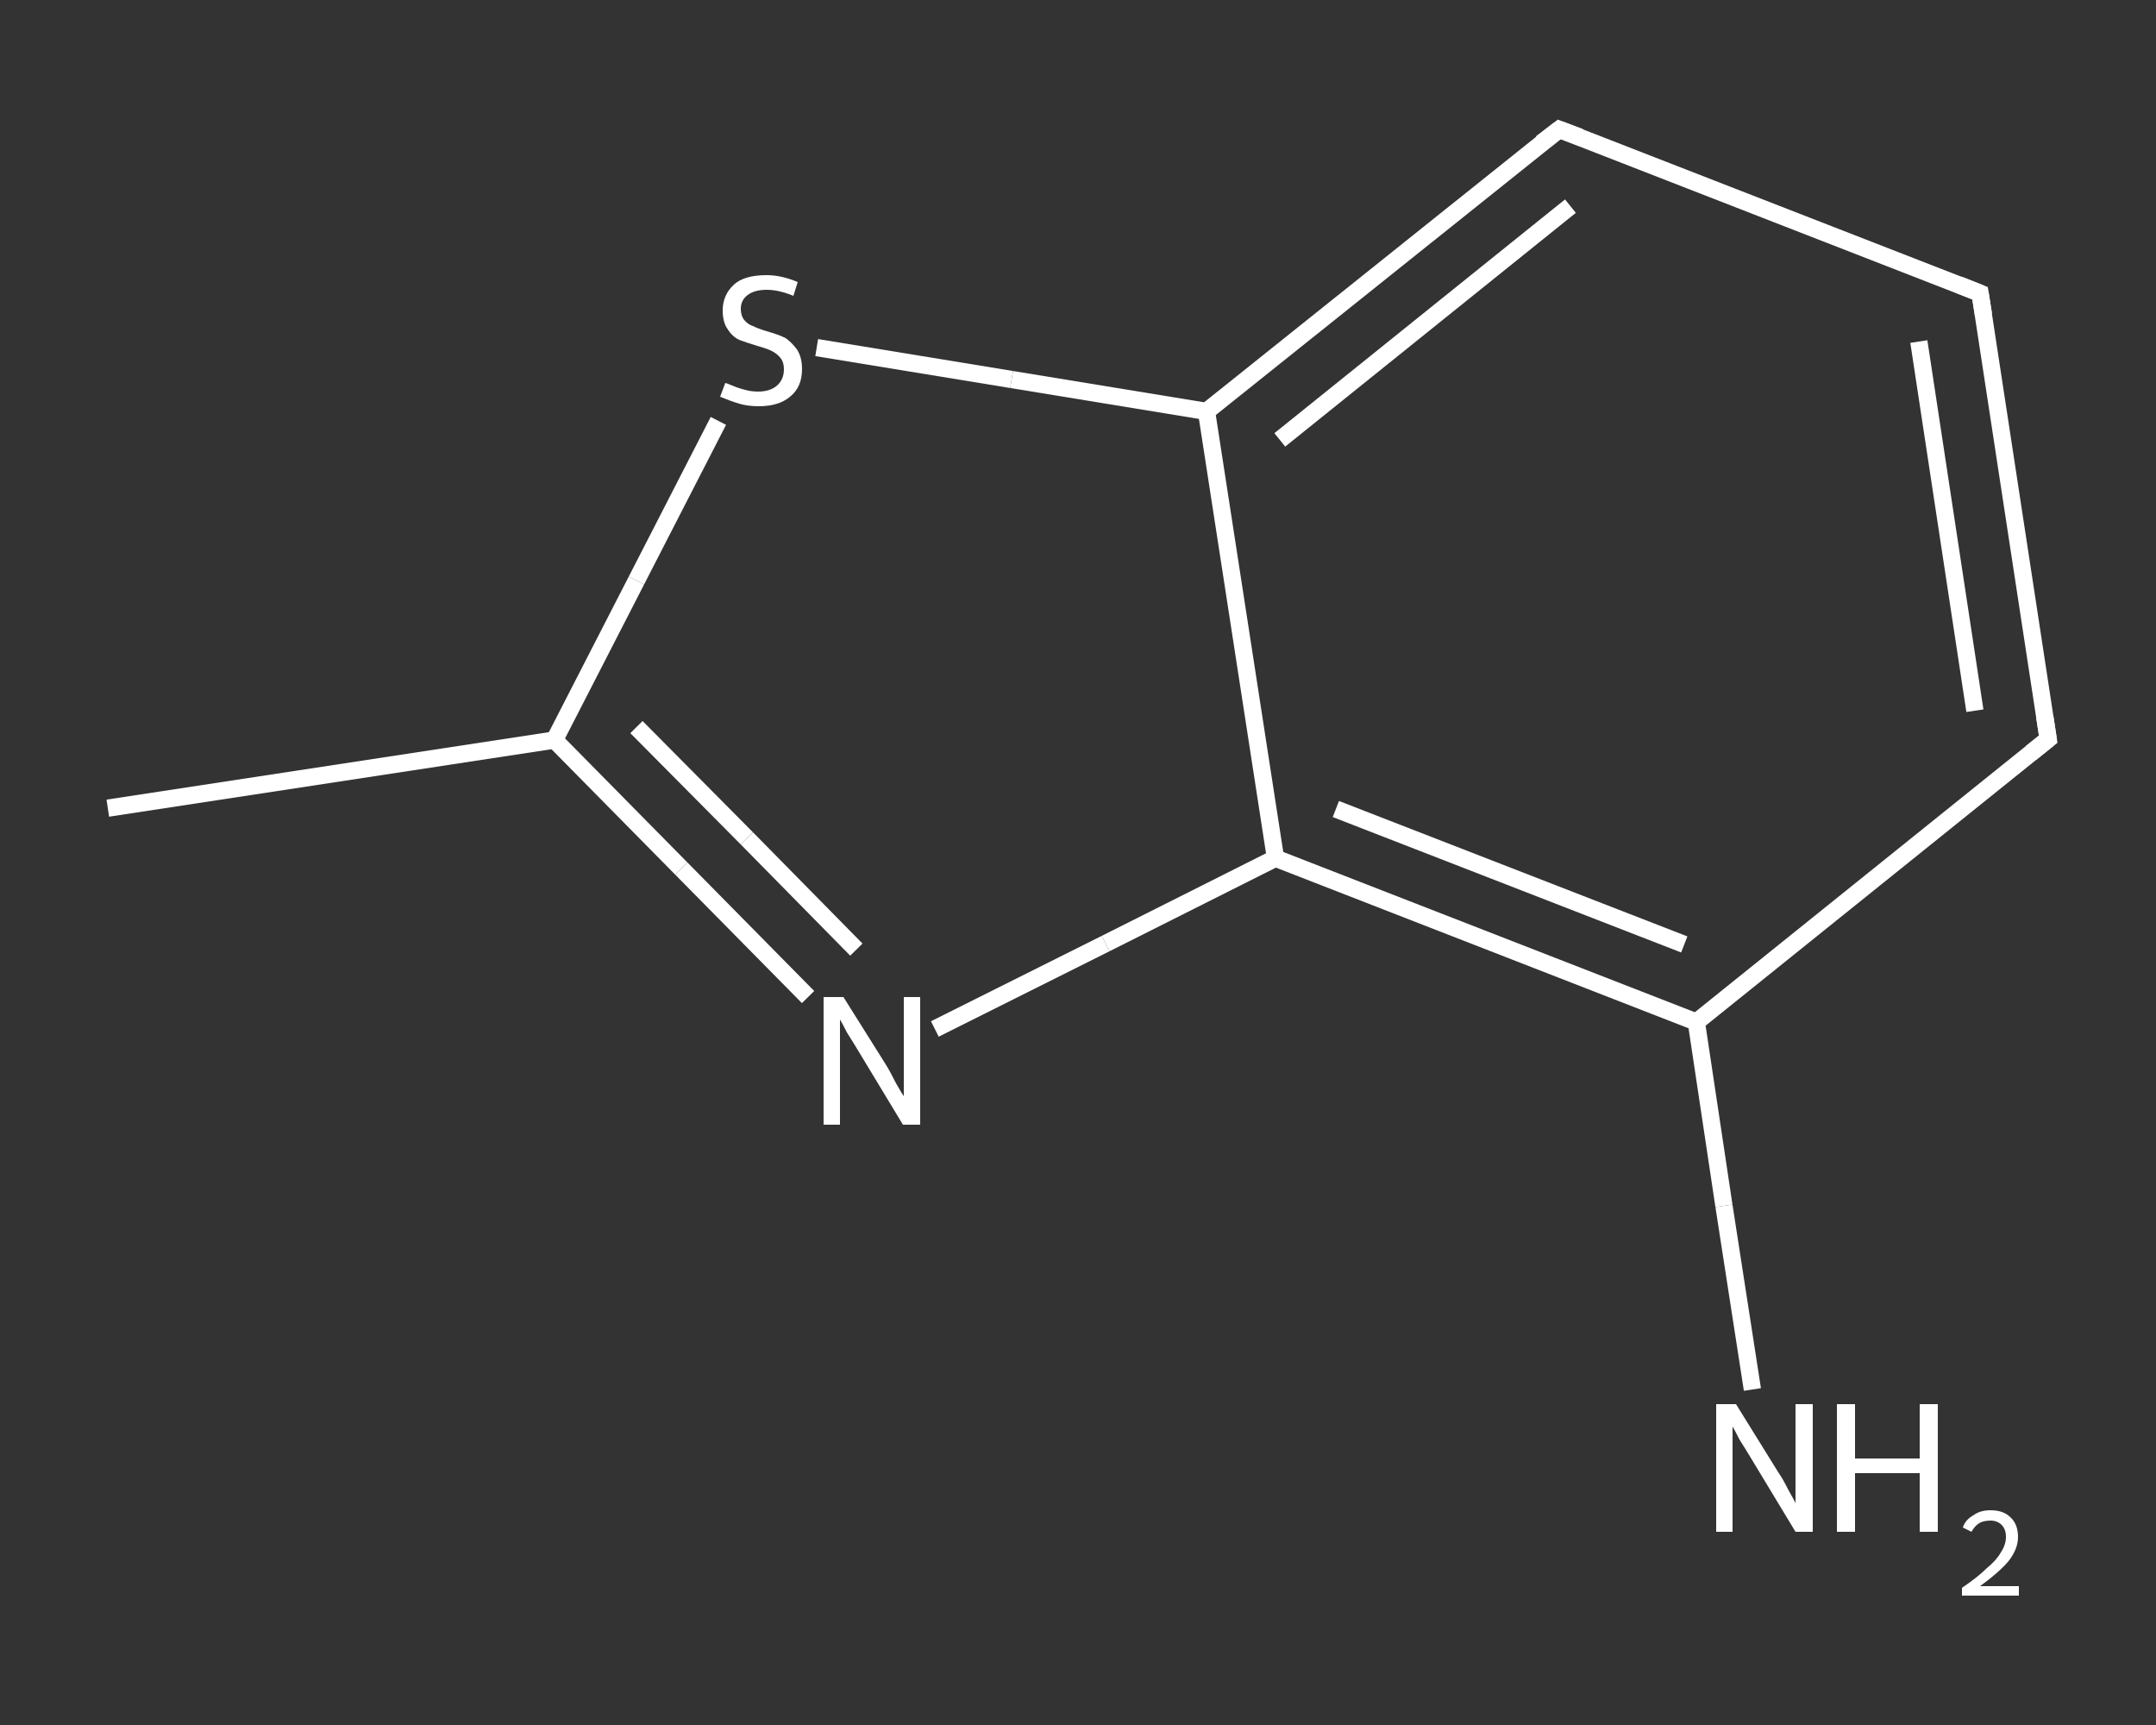 <?xml version='1.0' encoding='iso-8859-1'?>
<svg version='1.1' baseProfile='full'
              xmlns='http://www.w3.org/2000/svg'
                      xmlns:rdkit='http://www.rdkit.org/xml'
                      xmlns:xlink='http://www.w3.org/1999/xlink'
                  xml:space='preserve'
width='250px' height='200px' viewBox='0 0 250 200'>
<rect x="0" y="0" width="250" height="200" fill="#333333" stroke="none"/>
<!-- END OF HEADER -->
<rect style='opacity:1.0;fill:transparent;stroke:none' width='250.0' height='200.0' x='0.0' y='0.0'> </rect>
<path class='bond-0 atom-0 atom-1' d='M 12.5,93.7 L 64.3,85.8' style='fill:none;fill-rule:evenodd;stroke:#FFFFFF;stroke-width:2.0px;stroke-linecap:butt;stroke-linejoin:miter;stroke-opacity:1' />
<path class='bond-1 atom-1 atom-2' d='M 64.3,85.8 L 79.0,100.7' style='fill:none;fill-rule:evenodd;stroke:#FFFFFF;stroke-width:2.0px;stroke-linecap:butt;stroke-linejoin:miter;stroke-opacity:1' />
<path class='bond-1 atom-1 atom-2' d='M 79.0,100.7 L 93.7,115.6' style='fill:none;fill-rule:evenodd;stroke:#FFFFFF;stroke-width:2.0px;stroke-linecap:butt;stroke-linejoin:miter;stroke-opacity:1' />
<path class='bond-1 atom-1 atom-2' d='M 73.8,84.3 L 86.6,97.2' style='fill:none;fill-rule:evenodd;stroke:#FFFFFF;stroke-width:2.0px;stroke-linecap:butt;stroke-linejoin:miter;stroke-opacity:1' />
<path class='bond-1 atom-1 atom-2' d='M 86.6,97.2 L 99.3,110.1' style='fill:none;fill-rule:evenodd;stroke:#FFFFFF;stroke-width:2.0px;stroke-linecap:butt;stroke-linejoin:miter;stroke-opacity:1' />
<path class='bond-2 atom-2 atom-3' d='M 108.4,119.3 L 128.2,109.4' style='fill:none;fill-rule:evenodd;stroke:#FFFFFF;stroke-width:2.0px;stroke-linecap:butt;stroke-linejoin:miter;stroke-opacity:1' />
<path class='bond-2 atom-2 atom-3' d='M 128.2,109.4 L 147.9,99.5' style='fill:none;fill-rule:evenodd;stroke:#FFFFFF;stroke-width:2.0px;stroke-linecap:butt;stroke-linejoin:miter;stroke-opacity:1' />
<path class='bond-3 atom-3 atom-4' d='M 147.9,99.5 L 196.7,118.5' style='fill:none;fill-rule:evenodd;stroke:#FFFFFF;stroke-width:2.0px;stroke-linecap:butt;stroke-linejoin:miter;stroke-opacity:1' />
<path class='bond-3 atom-3 atom-4' d='M 154.9,93.8 L 195.3,109.5' style='fill:none;fill-rule:evenodd;stroke:#FFFFFF;stroke-width:2.0px;stroke-linecap:butt;stroke-linejoin:miter;stroke-opacity:1' />
<path class='bond-4 atom-4 atom-5' d='M 196.7,118.5 L 199.9,139.8' style='fill:none;fill-rule:evenodd;stroke:#FFFFFF;stroke-width:2.0px;stroke-linecap:butt;stroke-linejoin:miter;stroke-opacity:1' />
<path class='bond-4 atom-4 atom-5' d='M 199.9,139.8 L 203.2,161.1' style='fill:none;fill-rule:evenodd;stroke:#FFFFFF;stroke-width:2.0px;stroke-linecap:butt;stroke-linejoin:miter;stroke-opacity:1' />
<path class='bond-5 atom-4 atom-6' d='M 196.7,118.5 L 237.5,85.7' style='fill:none;fill-rule:evenodd;stroke:#FFFFFF;stroke-width:2.0px;stroke-linecap:butt;stroke-linejoin:miter;stroke-opacity:1' />
<path class='bond-6 atom-6 atom-7' d='M 237.5,85.7 L 229.6,34.0' style='fill:none;fill-rule:evenodd;stroke:#FFFFFF;stroke-width:2.0px;stroke-linecap:butt;stroke-linejoin:miter;stroke-opacity:1' />
<path class='bond-6 atom-6 atom-7' d='M 229.0,82.4 L 222.5,39.6' style='fill:none;fill-rule:evenodd;stroke:#FFFFFF;stroke-width:2.0px;stroke-linecap:butt;stroke-linejoin:miter;stroke-opacity:1' />
<path class='bond-7 atom-7 atom-8' d='M 229.6,34.0 L 180.8,15.0' style='fill:none;fill-rule:evenodd;stroke:#FFFFFF;stroke-width:2.0px;stroke-linecap:butt;stroke-linejoin:miter;stroke-opacity:1' />
<path class='bond-8 atom-8 atom-9' d='M 180.8,15.0 L 139.9,47.7' style='fill:none;fill-rule:evenodd;stroke:#FFFFFF;stroke-width:2.0px;stroke-linecap:butt;stroke-linejoin:miter;stroke-opacity:1' />
<path class='bond-8 atom-8 atom-9' d='M 182.1,23.9 L 148.4,51.0' style='fill:none;fill-rule:evenodd;stroke:#FFFFFF;stroke-width:2.0px;stroke-linecap:butt;stroke-linejoin:miter;stroke-opacity:1' />
<path class='bond-9 atom-9 atom-10' d='M 139.9,47.7 L 117.3,44.0' style='fill:none;fill-rule:evenodd;stroke:#FFFFFF;stroke-width:2.0px;stroke-linecap:butt;stroke-linejoin:miter;stroke-opacity:1' />
<path class='bond-9 atom-9 atom-10' d='M 117.3,44.0 L 94.7,40.3' style='fill:none;fill-rule:evenodd;stroke:#FFFFFF;stroke-width:2.0px;stroke-linecap:butt;stroke-linejoin:miter;stroke-opacity:1' />
<path class='bond-10 atom-10 atom-1' d='M 83.3,48.8 L 73.8,67.3' style='fill:none;fill-rule:evenodd;stroke:#FFFFFF;stroke-width:2.0px;stroke-linecap:butt;stroke-linejoin:miter;stroke-opacity:1' />
<path class='bond-10 atom-10 atom-1' d='M 73.8,67.3 L 64.3,85.8' style='fill:none;fill-rule:evenodd;stroke:#FFFFFF;stroke-width:2.0px;stroke-linecap:butt;stroke-linejoin:miter;stroke-opacity:1' />
<path class='bond-11 atom-9 atom-3' d='M 139.9,47.7 L 147.9,99.5' style='fill:none;fill-rule:evenodd;stroke:#FFFFFF;stroke-width:2.0px;stroke-linecap:butt;stroke-linejoin:miter;stroke-opacity:1' />
<path d='M 235.5,87.3 L 237.5,85.7 L 237.1,83.1' style='fill:none;stroke:#FFFFFF;stroke-width:2.0px;stroke-linecap:butt;stroke-linejoin:miter;stroke-opacity:1;' />
<path d='M 230.0,36.5 L 229.6,34.0 L 227.1,33.0' style='fill:none;stroke:#FFFFFF;stroke-width:2.0px;stroke-linecap:butt;stroke-linejoin:miter;stroke-opacity:1;' />
<path d='M 183.2,15.9 L 180.8,15.0 L 178.7,16.6' style='fill:none;stroke:#FFFFFF;stroke-width:2.0px;stroke-linecap:butt;stroke-linejoin:miter;stroke-opacity:1;' />
<path class='atom-2' d='M 97.8 115.6
L 102.7 123.4
Q 103.2 124.2, 103.9 125.6
Q 104.7 127.0, 104.8 127.1
L 104.8 115.6
L 106.7 115.6
L 106.7 130.4
L 104.7 130.4
L 99.5 121.8
Q 98.9 120.8, 98.2 119.7
Q 97.6 118.5, 97.4 118.2
L 97.4 130.4
L 95.5 130.4
L 95.5 115.6
L 97.8 115.6
' fill='#FFFFFF'/>
<path class='atom-5' d='M 201.3 162.8
L 206.2 170.7
Q 206.7 171.4, 207.4 172.8
Q 208.2 174.2, 208.2 174.3
L 208.2 162.8
L 210.2 162.8
L 210.2 177.6
L 208.2 177.6
L 203.0 169.0
Q 202.4 168.0, 201.7 166.9
Q 201.1 165.7, 200.9 165.4
L 200.9 177.6
L 199.0 177.6
L 199.0 162.8
L 201.3 162.8
' fill='#FFFFFF'/>
<path class='atom-5' d='M 213.0 162.8
L 215.1 162.8
L 215.1 169.1
L 222.6 169.1
L 222.6 162.8
L 224.7 162.8
L 224.7 177.6
L 222.6 177.6
L 222.6 170.8
L 215.1 170.8
L 215.1 177.6
L 213.0 177.6
L 213.0 162.8
' fill='#FFFFFF'/>
<path class='atom-5' d='M 227.6 177.1
Q 227.9 176.2, 228.8 175.7
Q 229.6 175.1, 230.8 175.1
Q 232.3 175.1, 233.1 175.9
Q 234.0 176.7, 234.0 178.2
Q 234.0 179.6, 232.9 181.0
Q 231.8 182.3, 229.6 183.9
L 234.1 183.9
L 234.1 185.0
L 227.5 185.0
L 227.5 184.1
Q 229.4 182.8, 230.4 181.8
Q 231.5 180.9, 232.0 180.0
Q 232.6 179.1, 232.6 178.2
Q 232.6 177.3, 232.1 176.8
Q 231.6 176.3, 230.8 176.3
Q 230.0 176.3, 229.5 176.6
Q 229.0 176.9, 228.6 177.6
L 227.6 177.1
' fill='#FFFFFF'/>
<path class='atom-10' d='M 84.1 44.4
Q 84.2 44.4, 84.9 44.7
Q 85.6 45.0, 86.4 45.2
Q 87.1 45.4, 87.9 45.4
Q 89.3 45.4, 90.1 44.7
Q 90.9 44.0, 90.9 42.8
Q 90.9 42.0, 90.5 41.5
Q 90.1 41.0, 89.5 40.7
Q 88.9 40.4, 87.8 40.1
Q 86.5 39.7, 85.7 39.4
Q 84.9 39.0, 84.4 38.2
Q 83.8 37.4, 83.8 36.0
Q 83.8 34.2, 85.1 33.0
Q 86.3 31.9, 88.9 31.9
Q 90.6 31.9, 92.5 32.7
L 92.0 34.3
Q 90.3 33.6, 88.9 33.6
Q 87.5 33.6, 86.7 34.2
Q 85.9 34.8, 85.9 35.8
Q 85.9 36.6, 86.3 37.1
Q 86.7 37.6, 87.3 37.8
Q 87.9 38.1, 88.9 38.4
Q 90.3 38.8, 91.1 39.2
Q 91.8 39.7, 92.4 40.5
Q 93.0 41.4, 93.0 42.8
Q 93.0 44.9, 91.6 46.0
Q 90.3 47.1, 88.0 47.1
Q 86.7 47.1, 85.7 46.8
Q 84.7 46.5, 83.5 46.0
L 84.1 44.4
' fill='#FFFFFF'/>
</svg>
